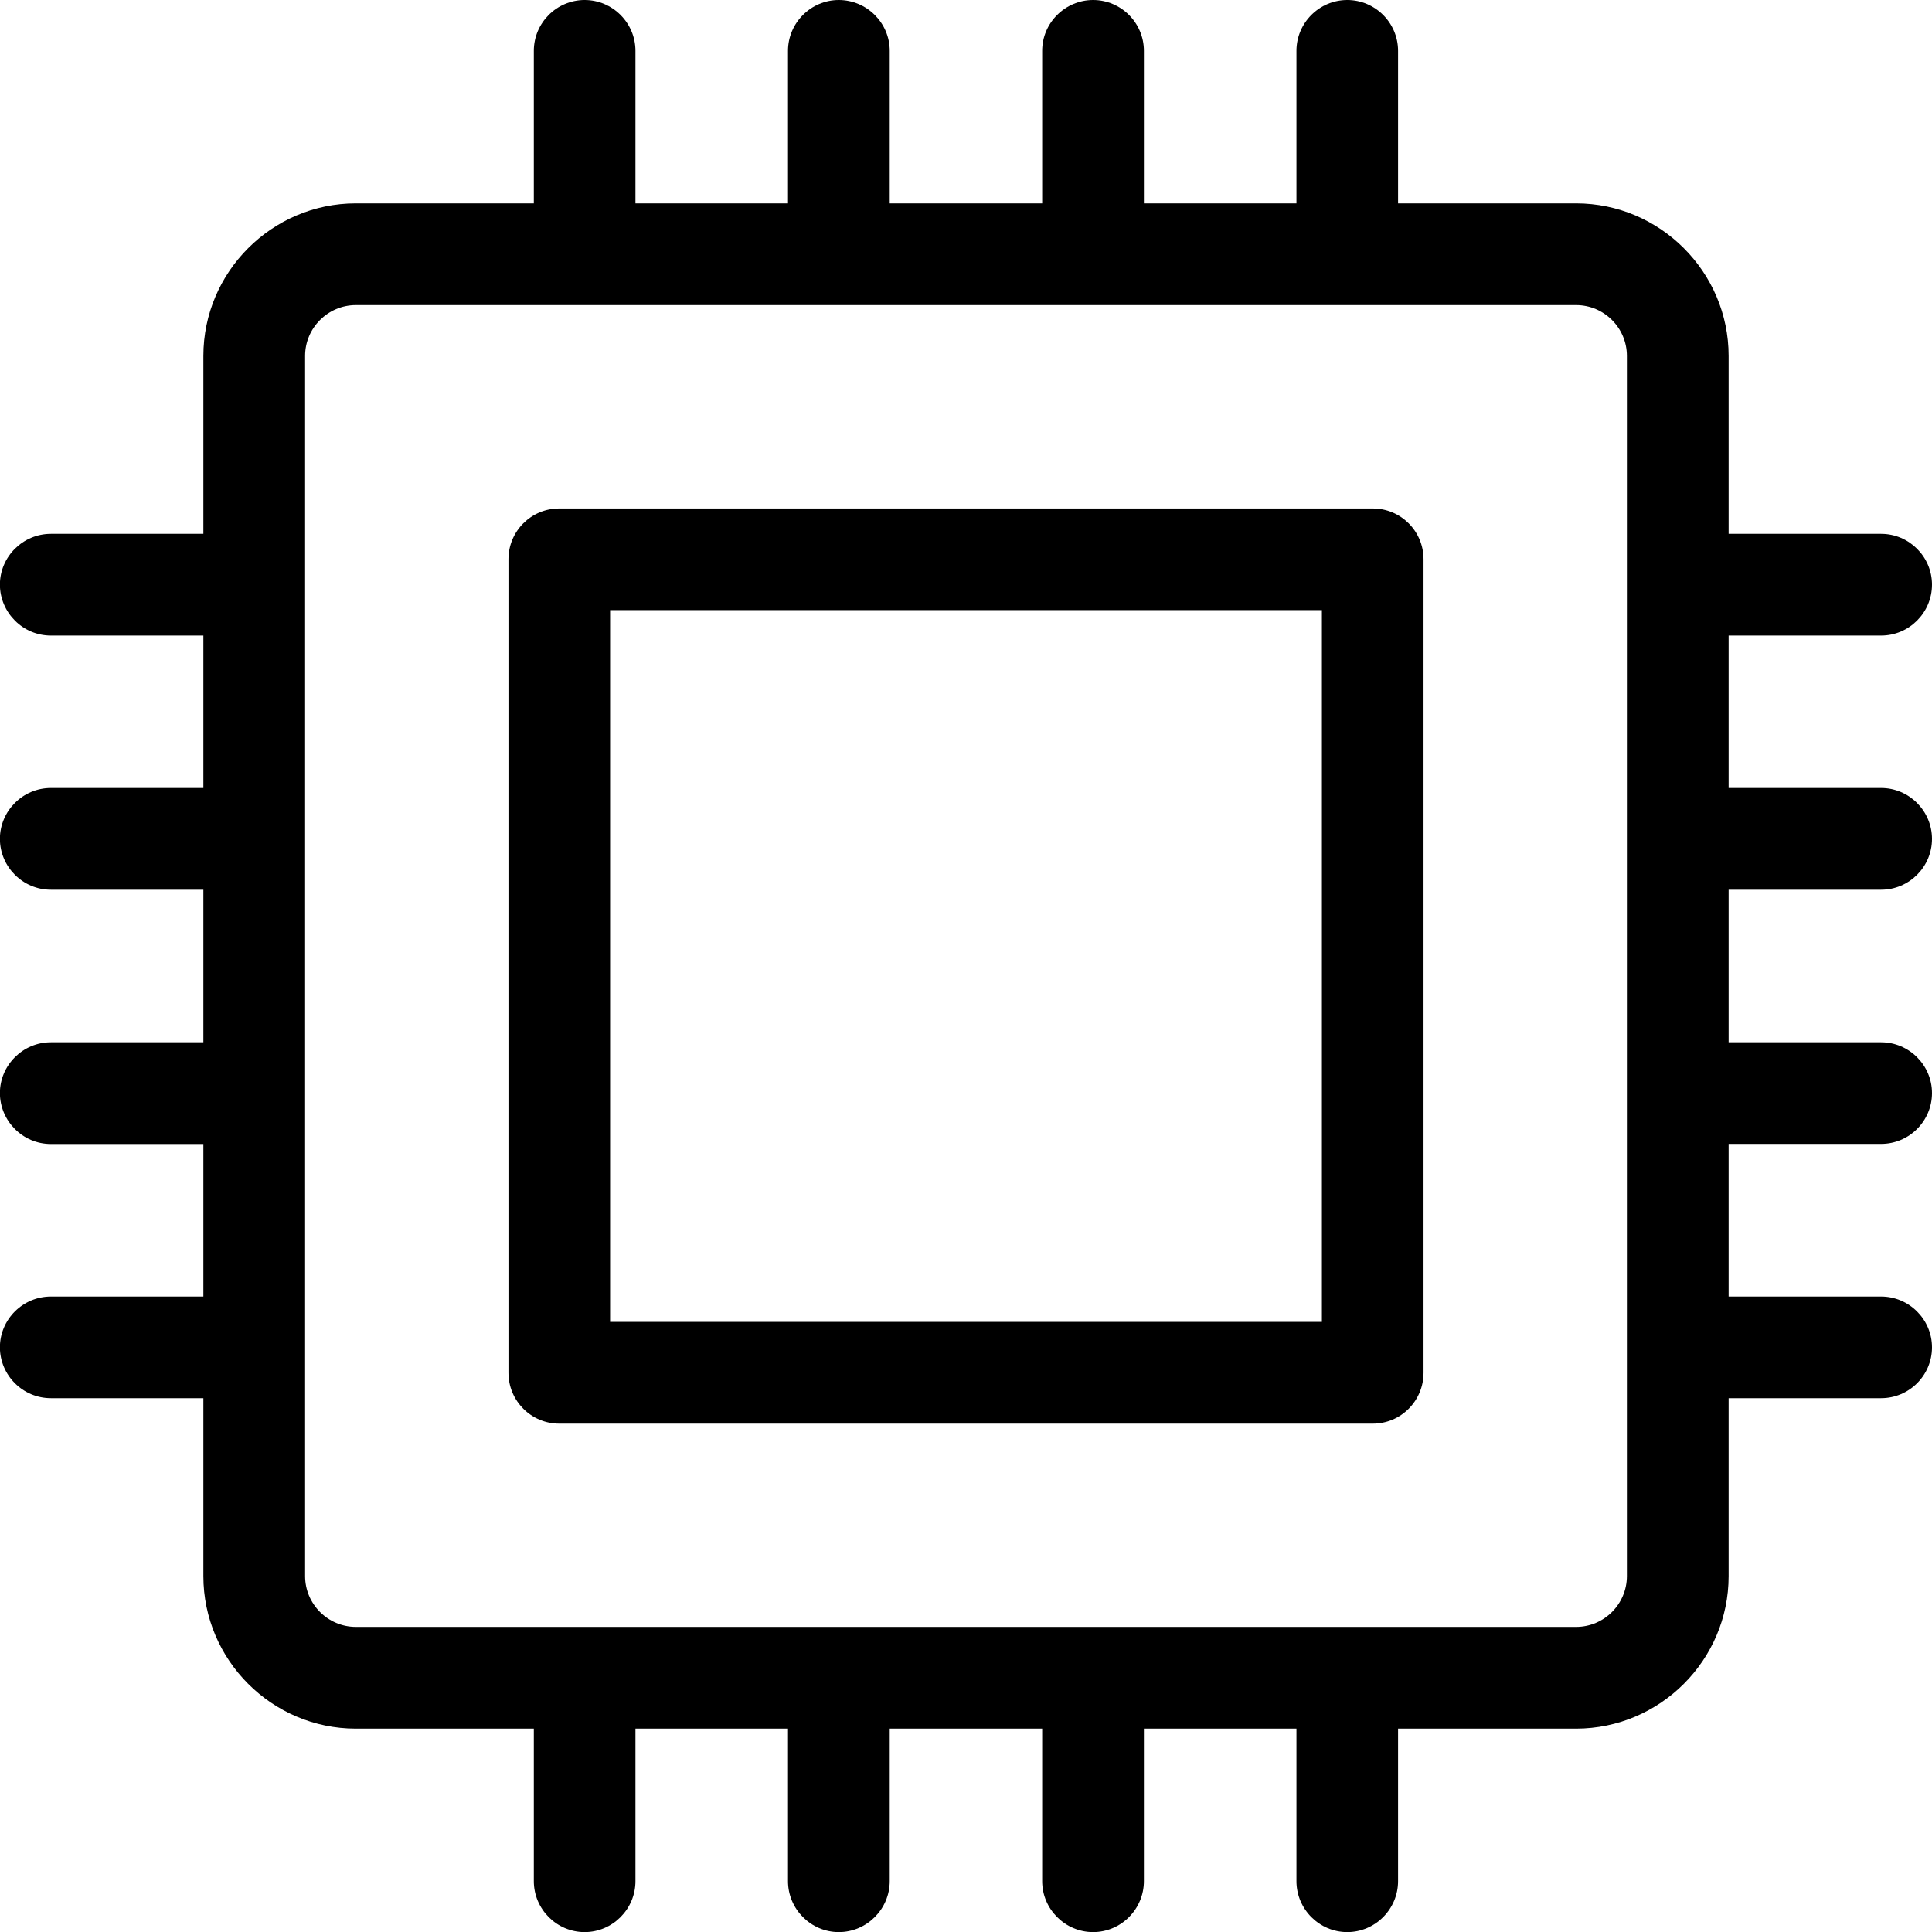 <svg xmlns="http://www.w3.org/2000/svg" xmlns:xlink="http://www.w3.org/1999/xlink" width="100" zoomAndPan="magnify" viewBox="0 0 75 75" height="100" preserveAspectRatio="xMidYMid meet" version="1.0"><path fill="#000000" d="M 53.289 55.266 L 21.711 55.266 C 20.621 55.266 19.738 54.383 19.738 53.289 L 19.738 21.711 C 19.738 20.621 20.617 19.738 21.711 19.738 L 53.289 19.738 C 54.383 19.738 55.262 20.621 55.262 21.711 L 55.262 53.289 C 55.262 54.383 54.383 55.266 53.289 55.266 M 23.684 51.316 L 51.316 51.316 L 51.316 23.684 L 23.684 23.684 Z M 23.684 51.316 " fill-opacity="1" fill-rule="evenodd"/><path fill="#000000" d="M 73.027 34.539 C 74.113 34.539 75 33.652 75 32.566 C 75 31.48 74.109 30.59 73.027 30.59 L 67.105 30.59 L 67.105 24.672 L 73.027 24.672 C 74.113 24.672 75 23.781 75 22.695 C 75 21.609 74.109 20.723 73.027 20.723 L 67.105 20.723 L 67.105 13.816 C 67.105 10.559 64.441 7.895 61.184 7.895 L 54.273 7.895 L 54.273 1.973 C 54.273 0.887 53.387 0 52.301 0 C 51.215 0 50.328 0.887 50.328 1.973 L 50.328 7.895 L 44.406 7.895 L 44.406 1.973 C 44.406 0.887 43.52 0 42.434 0 C 41.348 0 40.457 0.887 40.457 1.973 L 40.457 7.895 L 34.539 7.895 L 34.539 1.973 C 34.539 0.887 33.648 0 32.562 0 C 31.48 0 30.59 0.887 30.59 1.973 L 30.59 7.895 L 24.668 7.895 L 24.668 1.973 C 24.668 0.887 23.781 0 22.695 0 C 21.609 0 20.723 0.887 20.723 1.973 L 20.723 7.895 L 13.812 7.895 C 10.559 7.895 7.895 10.559 7.895 13.816 L 7.895 20.723 L 1.973 20.723 C 0.887 20.723 -0.004 21.613 -0.004 22.695 C 0 23.781 0.887 24.672 1.973 24.672 L 7.895 24.672 L 7.895 30.59 L 1.973 30.59 C 0.887 30.59 -0.004 31.48 -0.004 32.566 C 0 33.652 0.887 34.539 1.973 34.539 L 7.895 34.539 L 7.895 40.461 L 1.973 40.461 C 0.887 40.461 -0.004 41.352 -0.004 42.434 C 0 43.52 0.887 44.41 1.973 44.41 L 7.895 44.41 L 7.895 50.332 L 1.973 50.332 C 0.887 50.332 -0.004 51.219 -0.004 52.305 C 0 53.391 0.887 54.277 1.973 54.277 L 7.895 54.277 L 7.895 61.184 C 7.895 64.441 10.559 67.105 13.812 67.105 L 20.723 67.105 L 20.723 73.027 C 20.723 74.113 21.609 75.004 22.695 75.004 C 23.781 75.004 24.668 74.113 24.668 73.027 L 24.668 67.105 L 30.59 67.105 L 30.59 73.027 C 30.59 74.113 31.48 75.004 32.562 75.004 C 33.648 75.004 34.539 74.113 34.539 73.027 L 34.539 67.105 L 40.457 67.105 L 40.457 73.027 C 40.457 74.113 41.348 75.004 42.434 75.004 C 43.52 75.004 44.406 74.113 44.406 73.027 L 44.406 67.105 L 50.328 67.105 L 50.328 73.027 C 50.328 74.113 51.215 75.004 52.301 75.004 C 53.387 75.004 54.273 74.113 54.273 73.027 L 54.273 67.105 L 61.184 67.105 C 64.441 67.105 67.105 64.441 67.105 61.188 L 67.105 54.277 L 73.027 54.277 C 74.113 54.277 75 53.391 75 52.305 C 75 51.219 74.109 50.332 73.027 50.332 L 67.105 50.332 L 67.105 44.406 L 73.027 44.406 C 74.113 44.406 75 43.52 75 42.434 C 75 41.348 74.109 40.461 73.027 40.461 L 67.105 40.461 L 67.105 34.539 Z M 63.156 61.184 C 63.156 62.27 62.27 63.156 61.184 63.156 L 13.816 63.156 C 12.73 63.156 11.844 62.27 11.844 61.184 L 11.844 13.816 C 11.844 12.73 12.73 11.844 13.816 11.844 L 61.184 11.844 C 62.27 11.844 63.156 12.73 63.156 13.816 Z M 63.156 61.184 " fill-opacity="1" fill-rule="evenodd"/></svg>